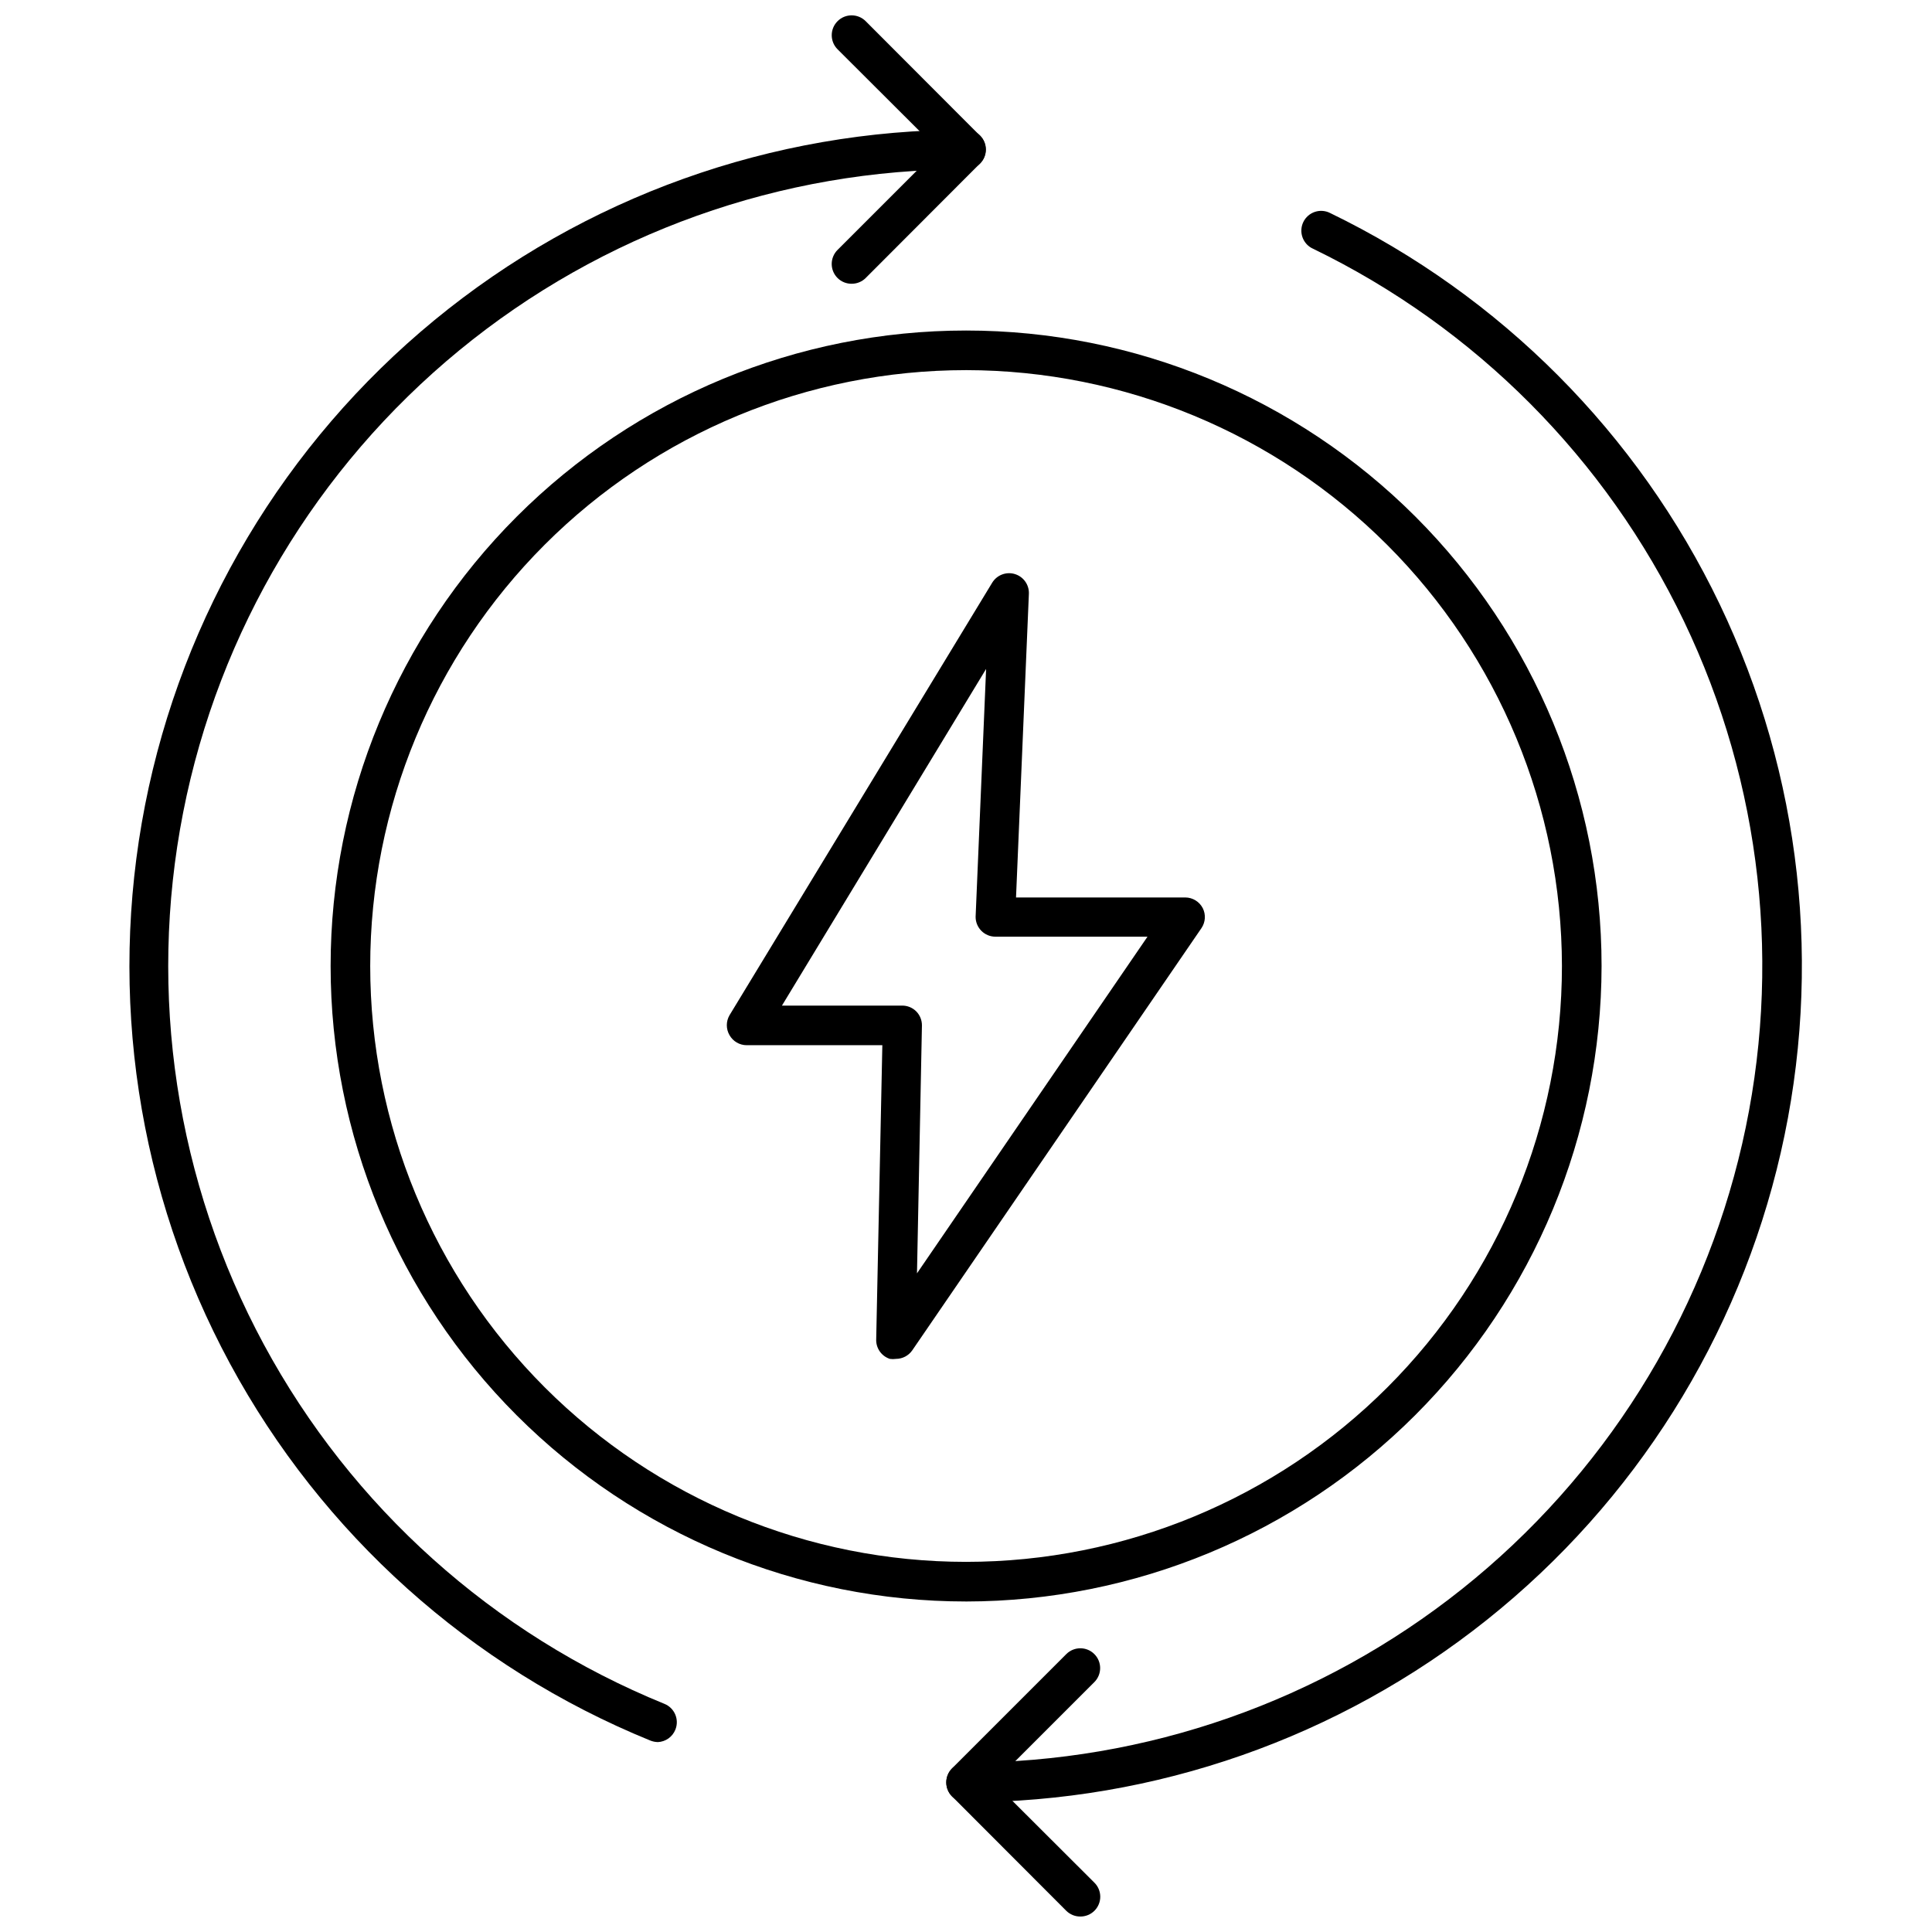 <?xml version="1.0" encoding="UTF-8"?>
<!-- Uploaded to: ICON Repo, www.iconrepo.com, Generator: ICON Repo Mixer Tools -->
<svg width="800px" height="800px" version="1.1" viewBox="144 144 512 512" xmlns="http://www.w3.org/2000/svg">
 <defs>
  <clipPath id="b">
   <path d="m364 148.09h42v71.906h-42z"/>
  </clipPath>
  <clipPath id="a">
   <path d="m394 580h42v71.902h-42z"/>
  </clipPath>
 </defs>
 <path d="m318.31 605.67c-0.684-0.02-1.359-0.16-1.992-0.418-47.598-19.391-86.98-54.719-111.4-99.938-24.422-45.223-32.367-97.527-22.477-147.96 9.891-50.434 37-95.863 76.691-128.51 39.691-32.648 89.496-50.488 140.89-50.465 2.898 0 5.25 2.348 5.25 5.246 0 2.898-2.352 5.25-5.25 5.25-48.98-0.074-96.465 16.887-134.32 47.977-37.848 31.09-63.715 74.371-73.16 122.43s-1.887 97.914 21.383 141.02c23.27 43.102 60.801 76.773 106.17 95.242 2.676 1.09 3.969 4.141 2.887 6.824-0.766 1.926-2.598 3.223-4.672 3.305z"/>
 <path d="m400.02 621.62c-2.898 0-5.246-2.348-5.246-5.246s2.348-5.25 5.246-5.25c47.781-0.039 94.137-16.277 131.49-46.066 37.359-29.789 63.508-71.367 74.184-117.94 10.672-46.574 5.234-95.391-15.422-138.47-20.656-43.086-55.312-77.891-98.309-98.734-1.293-0.578-2.293-1.66-2.777-2.992-0.484-1.328-0.41-2.801 0.203-4.078 0.617-1.273 1.727-2.246 3.07-2.695 1.344-0.445 2.812-0.332 4.07 0.32 45.133 21.879 81.512 58.414 103.2 103.64 21.688 45.227 27.391 96.469 16.188 145.36-11.203 48.887-38.652 92.531-77.867 123.8-39.211 31.273-87.871 48.32-138.03 48.359z"/>
 <path d="m400.02 568.41c-44.664 0-87.5-17.742-119.08-49.324-31.582-31.582-49.324-74.418-49.324-119.08 0-44.668 17.742-87.5 49.324-119.09 31.582-31.582 74.418-49.324 119.08-49.324 44.668 0 87.5 17.742 119.09 49.324 31.582 31.586 49.324 74.418 49.324 119.09-0.055 44.645-17.816 87.449-49.387 119.02-31.57 31.57-74.375 49.332-119.02 49.387zm0-326.32c-41.879 0-82.047 16.637-111.66 46.25-29.613 29.617-46.25 69.781-46.25 111.66 0 41.879 16.637 82.047 46.25 111.66 29.613 29.613 69.781 46.25 111.66 46.25 41.883 0 82.047-16.637 111.66-46.25 29.613-29.613 46.25-69.781 46.25-111.66-0.055-41.867-16.711-82-46.312-111.6-29.602-29.602-69.734-46.258-111.6-46.312z"/>
 <path d="m381.45 504.12c-0.539 0.074-1.086 0.074-1.625 0-2.254-0.734-3.738-2.883-3.621-5.25l1.625-77.879h-35.949c-1.891-0.004-3.637-1.027-4.562-2.68-0.938-1.621-0.938-3.621 0-5.246l69.641-114.67c1.25-2.023 3.707-2.953 5.984-2.266 2.277 0.691 3.805 2.824 3.723 5.203l-3.41 80.504h44.871c1.945 0.016 3.723 1.105 4.617 2.836 0.844 1.68 0.723 3.68-0.316 5.246l-76.672 111.94c-0.98 1.41-2.586 2.254-4.305 2.258zm-30.227-93.625h31.855c1.422-0.012 2.785 0.559 3.777 1.574 0.949 0.984 1.477 2.305 1.469 3.672l-1.312 65.707 61.086-89.215-40.301-0.004c-2.898 0-5.25-2.348-5.25-5.246l2.781-65.707z"/>
 <g clip-path="url(#b)">
  <path d="m369.69 219.2c-1.395 0.008-2.734-0.539-3.727-1.52-0.992-0.988-1.551-2.328-1.551-3.727 0-1.398 0.559-2.742 1.551-3.727l26.609-26.609-26.609-26.555c-2.059-2.055-2.059-5.394 0-7.449 2.059-2.059 5.394-2.059 7.453 0l30.281 30.332c2.035 2.047 2.035 5.352 0 7.398l-30.281 30.332v0.004c-0.992 0.98-2.332 1.527-3.727 1.52z"/>
 </g>
 <g clip-path="url(#a)">
  <path d="m430.3 651.9c-1.395 0.008-2.734-0.539-3.727-1.52l-30.281-30.332v-0.004c-0.969-0.977-1.516-2.297-1.52-3.672-0.008-1.395 0.539-2.738 1.52-3.727l30.281-30.281c2.047-2.059 5.371-2.07 7.426-0.027 2.059 2.043 2.07 5.367 0.027 7.426l-26.609 26.609 26.609 26.555c0.996 0.984 1.555 2.328 1.555 3.727s-0.559 2.738-1.555 3.727c-0.988 0.98-2.332 1.527-3.727 1.52z"/>
 </g>
</svg>